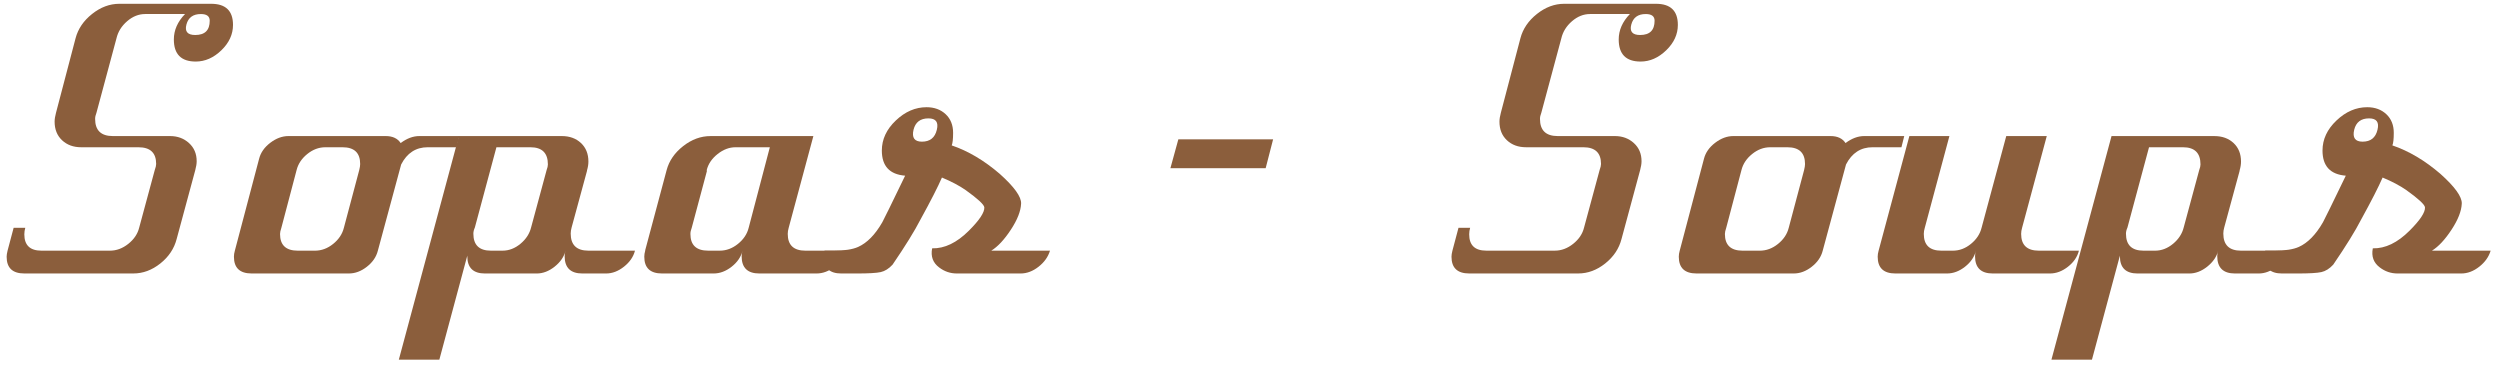 <?xml version="1.0" encoding="utf-8"?>
<!-- Generator: Adobe Illustrator 15.0.2, SVG Export Plug-In  -->
<!DOCTYPE svg PUBLIC "-//W3C//DTD SVG 1.1//EN" "http://www.w3.org/Graphics/SVG/1.1/DTD/svg11.dtd">
<svg version="1.1"
	 xmlns="http://www.w3.org/2000/svg" xmlns:xlink="http://www.w3.org/1999/xlink" xmlns:a="http://ns.adobe.com/AdobeSVGViewerExtensions/3.0/"
	 x="0px" y="0px" width="266px" height="39px" viewBox="-0.706 -0.403 266 39"
	 overflow="visible" enable-background="new -0.706 -0.403 266 39" xml:space="preserve">
<defs>
</defs>
<g>
	<g>
		<path fill="#8B5E3C" d="M20.121,6.146c-1.553,0-2.329-0.783-2.329-2.349c0-0.987,0.396-1.889,1.189-2.707h-4.239
			c-0.689,0-1.33,0.255-1.922,0.766c-0.592,0.511-0.97,1.119-1.134,1.822l-2.132,7.929c-0.093,0.231-0.139,0.445-0.139,0.642
			c0,1.217,0.628,1.826,1.884,1.826h6.096c0.793,0,1.462,0.248,2.007,0.743c0.546,0.496,0.818,1.14,0.818,1.933
			c0,0.265-0.05,0.578-0.148,0.941l-1.982,7.335c-0.266,1.024-0.843,1.892-1.735,2.602c-0.892,0.711-1.851,1.065-2.874,1.065H1.883
			C0.627,28.695,0,28.101,0,26.911c0-0.165,0.032-0.379,0.099-0.644l0.645-2.429h1.239c-0.066,0.231-0.1,0.463-0.1,0.694
			c0,1.157,0.607,1.735,1.823,1.735h7.293c0.689,0,1.338-0.241,1.946-0.724c0.607-0.483,0.994-1.058,1.158-1.724l1.66-6.138
			c0.097-0.263,0.146-0.477,0.146-0.641c0-1.184-0.628-1.775-1.884-1.775H7.93c-0.826,0-1.504-0.248-2.032-0.744
			s-0.793-1.156-0.793-1.982c0-0.264,0.05-0.578,0.148-0.941l2.082-7.93C7.599,2.663,8.186,1.8,9.095,1.08
			C10.003,0.36,10.969,0,11.993,0h9.764c1.553,0,2.329,0.75,2.329,2.248c0,1-0.413,1.899-1.238,2.699
			C22.021,5.746,21.112,6.146,20.121,6.146z M21.608,1.8c0-0.473-0.314-0.709-0.941-0.709c-0.827,0-1.339,0.372-1.537,1.115
			c-0.198,0.743,0.115,1.115,0.942,1.115C21.096,3.32,21.608,2.814,21.608,1.8z"/>
		<path fill="#8B5E3C" d="M48.172,14.075l-0.298,1.189h-3.072c-1.256,0-2.198,0.612-2.825,1.833l-2.478,9.169
			c-0.166,0.661-0.554,1.231-1.165,1.709c-0.611,0.479-1.247,0.719-1.908,0.719H26.067c-1.256,0-1.883-0.595-1.883-1.784
			c0-0.198,0.032-0.413,0.099-0.644l2.577-9.764c0.165-0.661,0.562-1.23,1.189-1.71c0.627-0.479,1.271-0.718,1.933-0.718h10.358
			c0.727,0,1.256,0.248,1.586,0.743c0.661-0.496,1.321-0.743,1.982-0.743H48.172z M37.517,17.693
			c0.065-0.264,0.099-0.479,0.099-0.644c0-1.189-0.626-1.784-1.876-1.784h-1.828c-0.691,0-1.333,0.241-1.926,0.721
			c-0.593,0.48-0.972,1.052-1.136,1.714l-1.622,6.149c-0.092,0.263-0.137,0.478-0.137,0.642c0,1.185,0.628,1.777,1.884,1.777h1.833
			c0.694,0,1.339-0.24,1.934-0.719c0.595-0.479,0.974-1.049,1.14-1.71L37.517,17.693z"/>
		<path fill="#8B5E3C" d="M66.856,26.267c-0.165,0.647-0.554,1.214-1.164,1.7c-0.612,0.486-1.248,0.729-1.908,0.729h-2.527
			c-1.257,0-1.884-0.615-1.884-1.845c0-0.194,0.032-0.389,0.1-0.583c-0.166,0.647-0.554,1.214-1.165,1.7
			c-0.611,0.486-1.247,0.729-1.908,0.729h-5.501c-1.256,0-1.884-0.612-1.884-1.837c0-0.193,0.046-0.387,0.139-0.58L46.04,37.864
			h-4.311l6.393-23.789h10.954c0.825,0,1.503,0.247,2.031,0.739c0.528,0.494,0.793,1.151,0.793,1.973
			c0,0.295-0.049,0.608-0.148,0.937v0.049l-1.636,6.016c-0.066,0.236-0.099,0.455-0.099,0.657c0,1.214,0.627,1.821,1.883,1.821
			H66.856z M57.456,17.684c0.088-0.23,0.133-0.427,0.133-0.592c0-1.217-0.619-1.827-1.857-1.827h-3.619l-2.295,8.541
			c-0.105,0.234-0.158,0.452-0.158,0.653c0,1.207,0.623,1.809,1.869,1.809h1.229c0.688,0,1.328-0.246,1.918-0.737
			c0.59-0.491,0.967-1.076,1.132-1.754L57.456,17.684z"/>
		<path fill="#8B5E3C" d="M89.257,26.267c-0.166,0.661-0.554,1.231-1.165,1.709c-0.611,0.479-1.247,0.719-1.908,0.719h-6.096
			c-1.256,0-1.883-0.611-1.883-1.833c0-0.198,0.032-0.396,0.099-0.595c-0.166,0.661-0.554,1.231-1.164,1.709
			c-0.612,0.479-1.248,0.719-1.908,0.719h-5.502c-1.256,0-1.883-0.595-1.883-1.784c0-0.198,0.032-0.413,0.099-0.644v-0.05
			l2.28-8.524c0.264-0.991,0.851-1.841,1.76-2.552c0.908-0.71,1.874-1.065,2.898-1.065h10.953l-2.627,9.763
			c-0.066,0.231-0.099,0.446-0.099,0.645c0,1.189,0.627,1.784,1.883,1.784H89.257z M81.205,15.265h-3.654
			c-0.659,0-1.294,0.24-1.902,0.72c-0.609,0.48-0.996,1.051-1.161,1.713l0.02,0.099l-1.618,6.051
			c-0.091,0.23-0.136,0.444-0.136,0.642c0,1.185,0.628,1.777,1.884,1.777h1.239c0.694,0,1.338-0.24,1.933-0.718
			s0.976-1.048,1.141-1.709L81.205,15.265z"/>
		<path fill="#8B5E3C" d="M104.026,21.658c-0.033-0.297-0.693-0.908-1.982-1.833c-0.661-0.462-1.504-0.909-2.527-1.338
			c-0.43,0.991-1.189,2.478-2.28,4.46c-0.628,1.223-1.619,2.825-2.974,4.808c-0.396,0.43-0.817,0.694-1.264,0.793
			c-0.445,0.099-1.297,0.148-2.552,0.148h-1.636c-1.255,0-1.883-0.595-1.883-1.784c0-0.198,0.033-0.413,0.099-0.644h0.991
			c1.124,0,1.982-0.132,2.577-0.396c0.958-0.429,1.816-1.305,2.577-2.627c0.198-0.363,1.008-2.015,2.429-4.956
			c-1.652-0.131-2.479-1.023-2.479-2.676c0-1.189,0.496-2.255,1.487-3.196c0.991-0.942,2.081-1.413,3.271-1.413
			c0.825,0,1.503,0.248,2.032,0.743c0.528,0.496,0.793,1.157,0.793,1.982c0,0.662-0.05,1.107-0.148,1.338
			c1.751,0.595,3.452,1.603,5.104,3.023c1.553,1.388,2.312,2.446,2.279,3.172c-0.033,0.793-0.396,1.718-1.09,2.775
			c-0.694,1.058-1.388,1.801-2.082,2.23h6.245c-0.198,0.661-0.604,1.231-1.215,1.709c-0.611,0.479-1.247,0.719-1.907,0.719h-6.79
			c-0.694,0-1.322-0.214-1.884-0.644c-0.661-0.496-0.909-1.173-0.743-2.032c1.321,0.033,2.627-0.595,3.915-1.883
			C103.514,23.013,104.059,22.187,104.026,21.658z M98.972,13.405c0.198-0.809-0.1-1.213-0.893-1.213
			c-0.859,0-1.388,0.405-1.586,1.213c-0.198,0.843,0.1,1.265,0.893,1.265C98.244,14.67,98.773,14.249,98.972,13.405z"/>
		<path fill="#8B5E3C" d="M134.753,14.422l-0.793,3.073h-10.135l0.845-3.073H134.753z"/>
		<path fill="#8B5E3C" d="M173.854,6.146c-1.553,0-2.329-0.783-2.329-2.349c0-0.987,0.396-1.889,1.189-2.707h-4.239
			c-0.689,0-1.33,0.255-1.922,0.766c-0.592,0.511-0.97,1.119-1.134,1.822l-2.132,7.929c-0.093,0.231-0.139,0.445-0.139,0.642
			c0,1.217,0.628,1.826,1.884,1.826h6.096c0.793,0,1.462,0.248,2.007,0.743c0.546,0.496,0.818,1.14,0.818,1.933
			c0,0.265-0.05,0.578-0.148,0.941l-1.982,7.335c-0.266,1.024-0.843,1.892-1.735,2.602c-0.892,0.711-1.851,1.065-2.874,1.065
			h-11.598c-1.256,0-1.883-0.595-1.883-1.784c0-0.165,0.032-0.379,0.099-0.644l0.645-2.429h1.239c-0.066,0.231-0.1,0.463-0.1,0.694
			c0,1.157,0.607,1.735,1.823,1.735h7.293c0.689,0,1.338-0.241,1.946-0.724c0.607-0.483,0.994-1.058,1.158-1.724l1.66-6.138
			c0.097-0.263,0.146-0.477,0.146-0.641c0-1.184-0.628-1.775-1.884-1.775h-6.096c-0.826,0-1.504-0.248-2.032-0.744
			s-0.793-1.156-0.793-1.982c0-0.264,0.05-0.578,0.148-0.941l2.082-7.93c0.264-1.004,0.851-1.867,1.76-2.587
			c0.908-0.72,1.874-1.08,2.898-1.08h9.764c1.553,0,2.329,0.75,2.329,2.248c0,1-0.413,1.899-1.238,2.699
			C175.754,5.746,174.846,6.146,173.854,6.146z M175.342,1.8c0-0.473-0.314-0.709-0.941-0.709c-0.827,0-1.339,0.372-1.537,1.115
			c-0.198,0.743,0.115,1.115,0.942,1.115C174.829,3.32,175.342,2.814,175.342,1.8z"/>
		<path fill="#8B5E3C" d="M201.905,14.075l-0.298,1.189h-3.072c-1.256,0-2.198,0.612-2.825,1.833l-2.478,9.169
			c-0.166,0.661-0.554,1.231-1.165,1.709c-0.611,0.479-1.247,0.719-1.908,0.719h-10.358c-1.256,0-1.883-0.595-1.883-1.784
			c0-0.198,0.032-0.413,0.099-0.644l2.577-9.764c0.165-0.661,0.562-1.23,1.189-1.71c0.627-0.479,1.271-0.718,1.933-0.718h10.358
			c0.727,0,1.256,0.248,1.586,0.743c0.661-0.496,1.321-0.743,1.982-0.743H201.905z M191.25,17.693
			c0.065-0.264,0.099-0.479,0.099-0.644c0-1.189-0.626-1.784-1.876-1.784h-1.828c-0.691,0-1.333,0.241-1.926,0.721
			c-0.593,0.48-0.972,1.052-1.136,1.714l-1.622,6.149c-0.092,0.263-0.137,0.478-0.137,0.642c0,1.185,0.628,1.777,1.884,1.777h1.833
			c0.694,0,1.339-0.24,1.934-0.719c0.595-0.479,0.974-1.049,1.14-1.71L191.25,17.693z"/>
		<path fill="#8B5E3C" d="M220.491,26.267c-0.166,0.661-0.554,1.231-1.165,1.709c-0.611,0.479-1.247,0.719-1.908,0.719h-6.096
			c-1.256,0-1.883-0.611-1.883-1.833c0-0.198,0.032-0.396,0.099-0.595c-0.166,0.661-0.554,1.231-1.164,1.709
			c-0.612,0.479-1.248,0.719-1.908,0.719h-5.502c-1.256,0-1.883-0.595-1.883-1.784c0-0.198,0.032-0.413,0.099-0.644l3.271-12.192
			h4.261l-2.621,9.765c-0.069,0.231-0.104,0.446-0.104,0.644c0,1.189,0.623,1.784,1.869,1.784h1.23c0.688,0,1.328-0.24,1.918-0.722
			c0.59-0.481,0.968-1.055,1.132-1.719l2.624-9.751h4.311l-2.627,9.763c-0.066,0.231-0.099,0.446-0.099,0.645
			c0,1.189,0.627,1.784,1.883,1.784H220.491z"/>
		<path fill="#8B5E3C" d="M242.693,26.267c-0.165,0.647-0.554,1.214-1.164,1.7c-0.612,0.486-1.248,0.729-1.908,0.729h-2.527
			c-1.257,0-1.884-0.615-1.884-1.845c0-0.194,0.032-0.389,0.1-0.583c-0.166,0.647-0.554,1.214-1.165,1.7
			c-0.611,0.486-1.247,0.729-1.908,0.729h-5.501c-1.256,0-1.884-0.612-1.884-1.837c0-0.193,0.046-0.387,0.139-0.58l-3.113,11.586
			h-4.311l6.393-23.789h10.954c0.825,0,1.503,0.247,2.031,0.739c0.528,0.494,0.793,1.151,0.793,1.973
			c0,0.295-0.049,0.608-0.148,0.937v0.049l-1.636,6.016c-0.066,0.236-0.099,0.455-0.099,0.657c0,1.214,0.627,1.821,1.883,1.821
			H242.693z M233.293,17.684c0.088-0.23,0.133-0.427,0.133-0.592c0-1.217-0.619-1.827-1.857-1.827h-3.619l-2.295,8.541
			c-0.105,0.234-0.158,0.452-0.158,0.653c0,1.207,0.623,1.809,1.869,1.809h1.229c0.688,0,1.328-0.246,1.918-0.737
			c0.59-0.491,0.967-1.076,1.132-1.754L233.293,17.684z"/>
		<path fill="#8B5E3C" d="M257.313,21.658c-0.033-0.297-0.693-0.908-1.982-1.833c-0.661-0.462-1.504-0.909-2.527-1.338
			c-0.43,0.991-1.189,2.478-2.28,4.46c-0.628,1.223-1.619,2.825-2.974,4.808c-0.396,0.43-0.817,0.694-1.264,0.793
			c-0.445,0.099-1.297,0.148-2.552,0.148h-1.636c-1.255,0-1.883-0.595-1.883-1.784c0-0.198,0.033-0.413,0.099-0.644h0.991
			c1.124,0,1.982-0.132,2.577-0.396c0.958-0.429,1.816-1.305,2.577-2.627c0.198-0.363,1.008-2.015,2.429-4.956
			c-1.652-0.131-2.479-1.023-2.479-2.676c0-1.189,0.496-2.255,1.487-3.196c0.991-0.942,2.081-1.413,3.271-1.413
			c0.825,0,1.503,0.248,2.032,0.743c0.528,0.496,0.793,1.157,0.793,1.982c0,0.662-0.05,1.107-0.148,1.338
			c1.751,0.595,3.452,1.603,5.104,3.023c1.553,1.388,2.312,2.446,2.279,3.172c-0.033,0.793-0.396,1.718-1.09,2.775
			c-0.694,1.058-1.388,1.801-2.082,2.23h6.245c-0.198,0.661-0.604,1.231-1.215,1.709c-0.611,0.479-1.247,0.719-1.907,0.719h-6.79
			c-0.694,0-1.322-0.214-1.884-0.644c-0.661-0.496-0.909-1.173-0.743-2.032c1.321,0.033,2.627-0.595,3.915-1.883
			C256.801,23.013,257.346,22.187,257.313,21.658z M252.259,13.405c0.198-0.809-0.1-1.213-0.893-1.213
			c-0.859,0-1.388,0.405-1.586,1.213c-0.198,0.843,0.1,1.265,0.893,1.265C251.531,14.67,252.061,14.249,252.259,13.405z"/>
	</g>
</g>
</svg>
